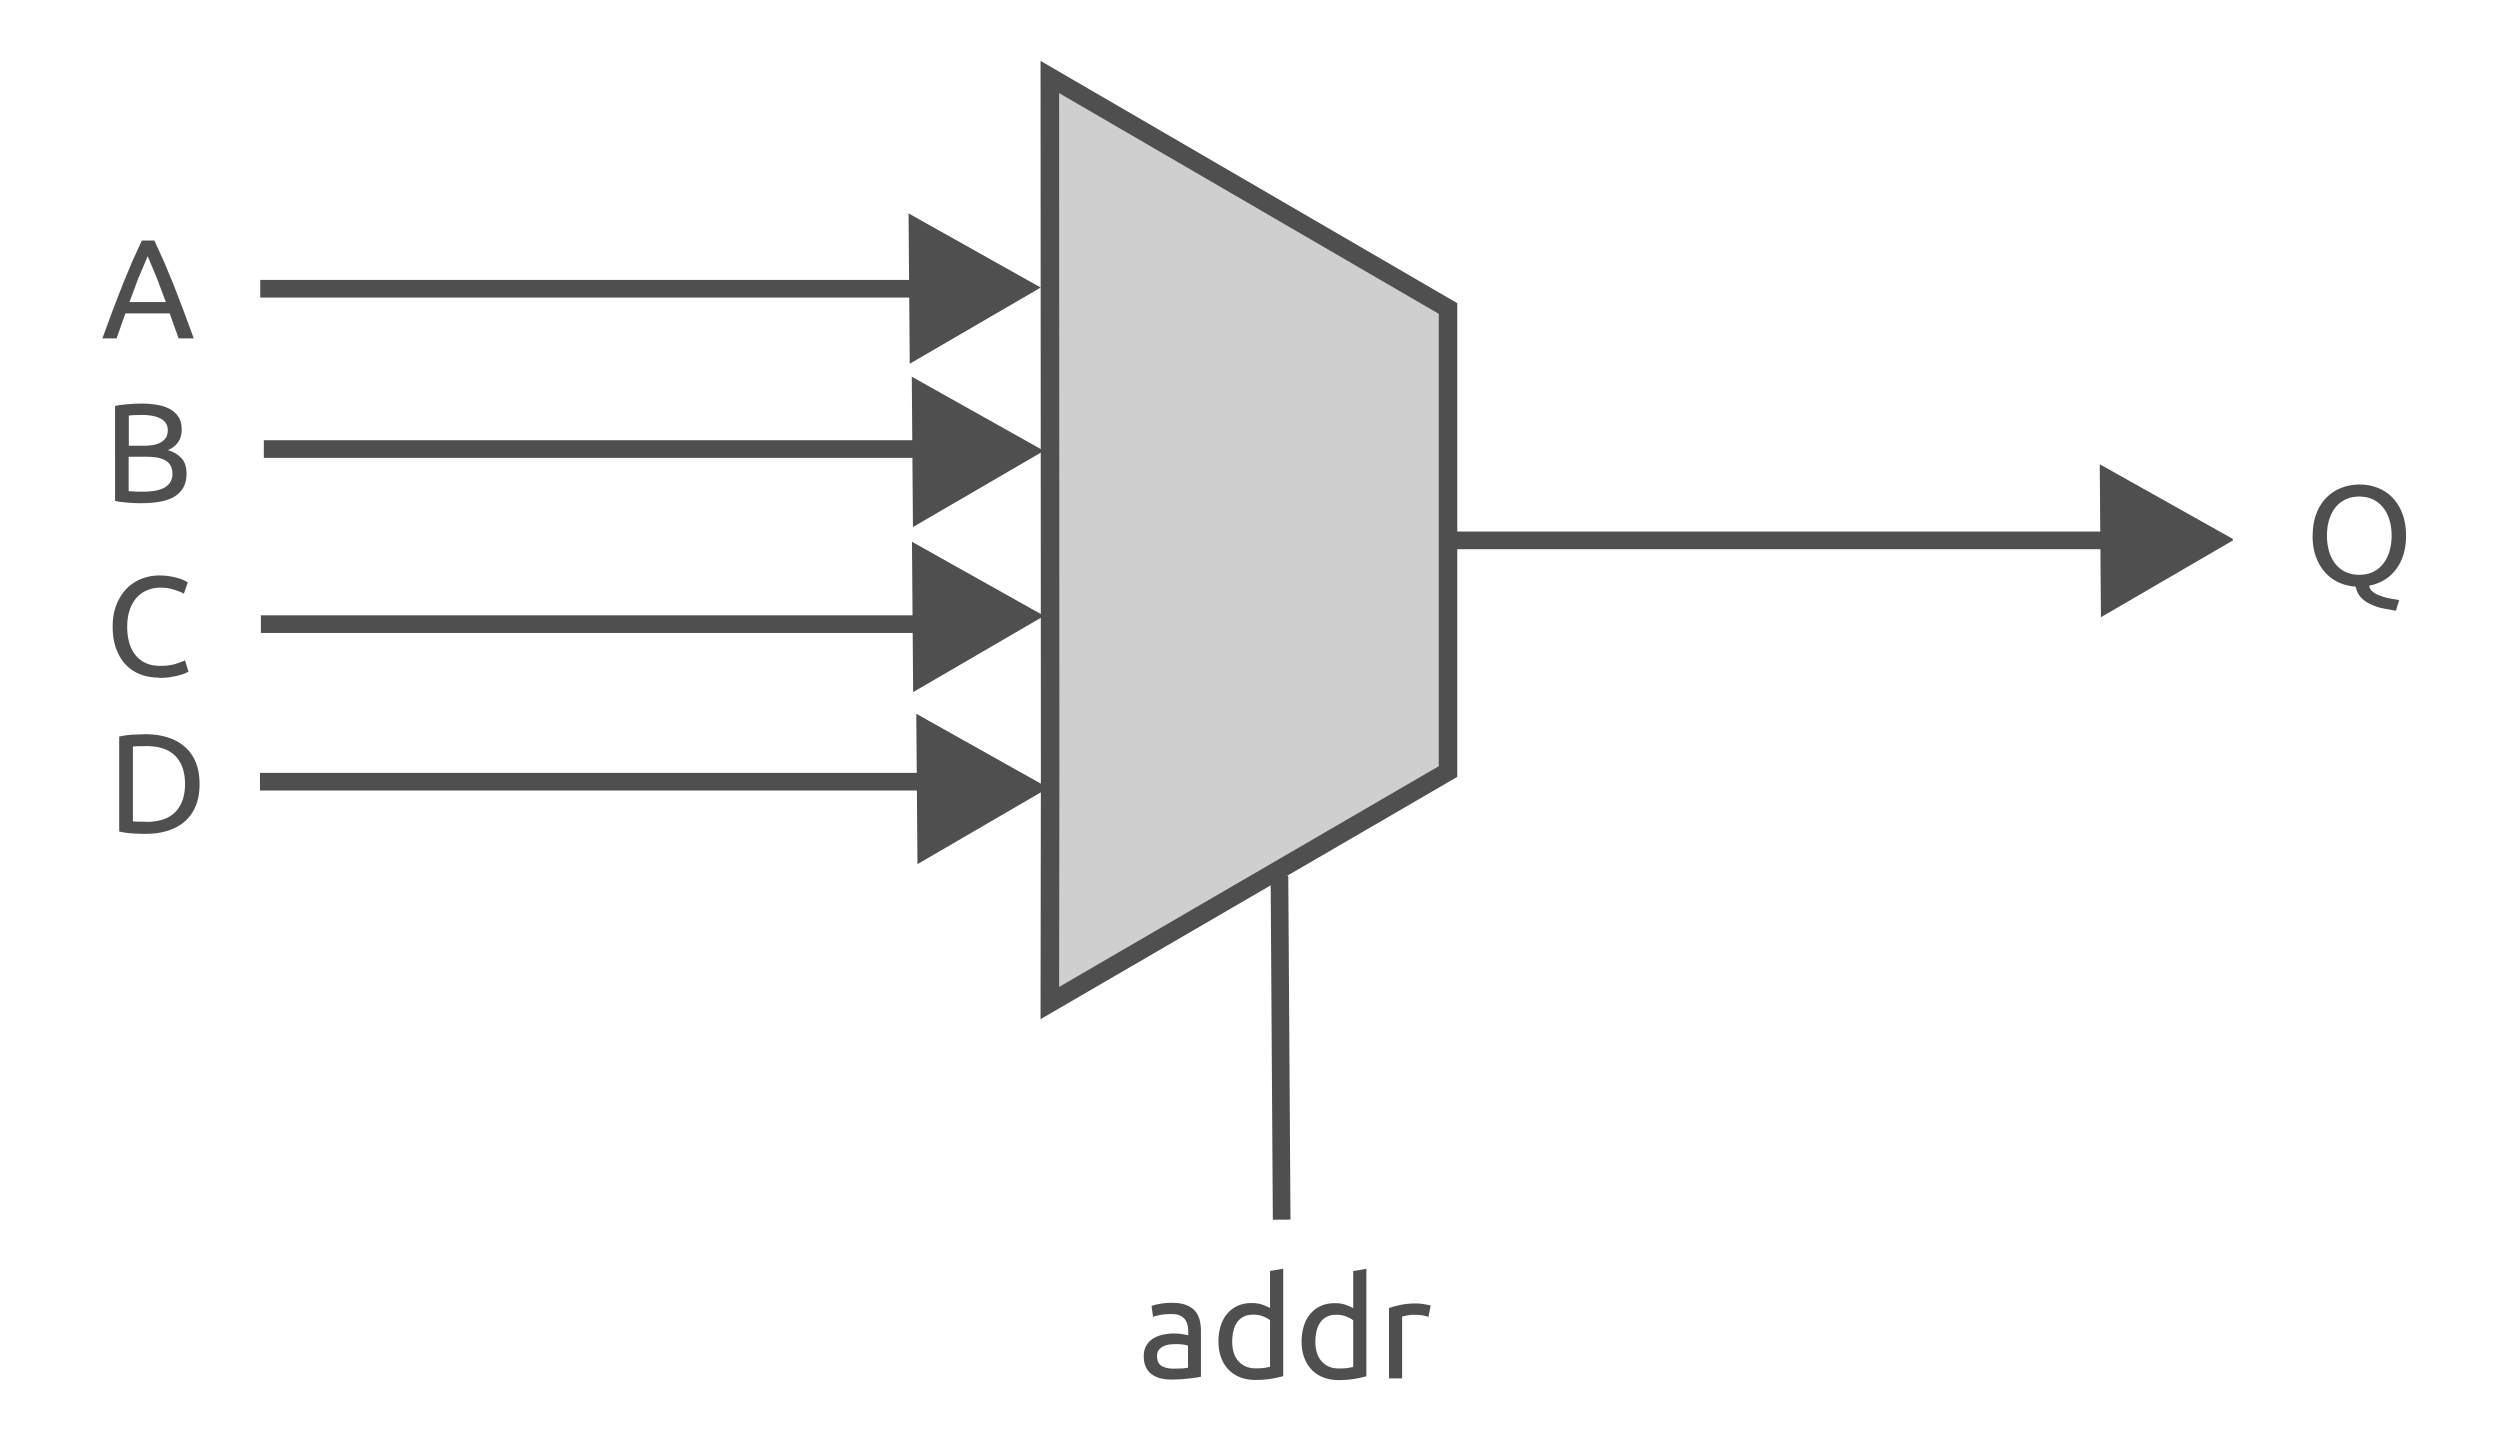 <?xml version="1.0" encoding="UTF-8"?> <svg xmlns="http://www.w3.org/2000/svg" xmlns:xlink="http://www.w3.org/1999/xlink" xmlns:v="https://vecta.io/nano" width="425" height="245"><style>.B{stroke:#4f4f4f}.C{fill:#cfcfcf}.D{stroke-width:3}.E{fill:#4f4f4f}</style><path d="M0 0h425v245H0z" fill="#fff" fill-opacity="0"></path><g class="B C"><path d="M246.163 131.16l-67.693 39.357.053-39.357-.053-118.07 67.693 39.357v78.713z" stroke-width="3.149"></path><path d="M246.828 91.863h127.5M44.85 76.34h127.5M44.193 132.887h127.5" paint-order="stroke" class="D"></path></g><g class="E"><use xlink:href="#B" stroke-width=".256" class="B"></use><use xlink:href="#B" x="-202.632" y="-42.866"></use><use xlink:href="#B" x="-201.317" y="42.198"></use><path d="M30.37 57.526l-.77-2.12-.75-2.13h-7.53l-1.5 4.25H17.4l1.8-4.88 1.65-4.26 1.6-3.86 1.66-3.63h2.13l1.66 3.63 1.6 3.86 1.64 4.26 1.8 4.88H30.4m-2.2-6.17l-1.52-4.04-1.57-3.76-1.6 3.76-1.5 4.04h6.2zM24.06 85.55c-.333 0-.697-.007-1.1-.02l-1.18-.07-1.16-.12c-.387-.047-.74-.1-1.06-.2V69.02a8.67 8.67 0 0 1 1.06-.19l1.16-.12 1.17-.08 1.08-.02a15.67 15.67 0 0 1 2.7.22c.84.14 1.567.383 2.18.73.62.34 1.103.8 1.45 1.35.353.56.53 1.25.53 2.07 0 .913-.217 1.66-.65 2.24-.427.587-1 1.023-1.72 1.3.973.287 1.747.743 2.32 1.37.58.62.87 1.5.87 2.64 0 1.66-.613 2.9-1.84 3.75-1.22.84-3.16 1.26-5.82 1.26m-2.18-7.9v5.85l.62.05.73.04.98.01c.687 0 1.337-.043 1.95-.13.62-.087 1.16-.243 1.62-.47.467-.227.84-.54 1.12-.94s.42-.903.42-1.5c0-.54-.103-1-.3-1.38a2.43 2.43 0 0 0-.9-.9c-.393-.22-.863-.38-1.4-.48-.54-.093-1.147-.14-1.82-.14h-3m0-1.87h2.45c.573 0 1.117-.04 1.63-.12s.957-.227 1.33-.44c.373-.207.67-.477.9-.8.213-.34.32-.763.32-1.27 0-.48-.1-.887-.33-1.22a2.49 2.49 0 0 0-.93-.8c-.393-.2-.853-.347-1.38-.44a9 9 0 0 0-1.68-.15l-1.4.03-.9.07v5.14zm371.267 15.276c0-1.42.213-2.677.64-3.77.42-1.087.997-1.993 1.73-2.72.727-.727 1.573-1.273 2.54-1.64a8.48 8.48 0 0 1 3.08-.56 8.26 8.26 0 0 1 3.04.56c.953.367 1.8.913 2.5 1.64a7.78 7.78 0 0 1 1.7 2.72c.427 1.093.64 2.35.64 3.77 0 1.247-.16 2.36-.48 3.34-.32.973-.763 1.817-1.33 2.53a7.02 7.02 0 0 1-1.99 1.73 7.58 7.58 0 0 1-2.44.9c.013.367.177.7.5.97s.7.517 1.2.7 1.017.353 1.6.48l1.77.3-.55 1.82-2.4-.44a9.84 9.84 0 0 1-2.06-.74c-.613-.3-1.13-.687-1.55-1.16-.413-.473-.693-1.06-.84-1.76a8.32 8.32 0 0 1-2.85-.7 6.88 6.88 0 0 1-2.33-1.71c-.66-.727-1.18-1.6-1.56-2.65-.387-1.04-.58-2.24-.58-3.6m2.45 0c0 1.007.127 1.923.38 2.75.26.827.627 1.527 1.1 2.1a4.75 4.75 0 0 0 1.72 1.33c.68.313 1.447.47 2.3.47.847 0 1.607-.157 2.28-.47a4.89 4.89 0 0 0 1.71-1.33c.473-.573.837-1.273 1.1-2.1s.4-1.743.4-2.75-.13-1.923-.4-2.75c-.253-.82-.617-1.52-1.1-2.1a4.89 4.89 0 0 0-1.71-1.33c-.673-.313-1.433-.47-2.28-.47-.853 0-1.62.157-2.3.47a4.75 4.75 0 0 0-1.72 1.33c-.473.58-.84 1.28-1.1 2.1-.253.827-.38 1.743-.38 2.75z"></path></g><path d="M217.507 148.904l.376 58.44" paint-order="stroke" class="B C D"></path><path d="M199.54 232.67l1.4-.03c.407-.027.747-.073 1.02-.14v-3.72c-.16-.08-.42-.147-.78-.2s-.797-.08-1.3-.08c-.333 0-.7.023-1.07.07a3.24 3.24 0 0 0-1.03.3c-.313.153-.573.36-.78.62-.207.267-.3.617-.3 1.05 0 .8.257 1.353.77 1.66.507.313 1.2.47 2.08.47m-.2-11.18c.9 0 1.657.117 2.27.35.613.227 1.1.553 1.5.98.373.427.64.93.8 1.5.16.587.24 1.23.24 1.93v7.8l-.8.14-1.17.15-1.4.13-1.5.06c-.707 0-1.353-.07-1.94-.2-.593-.147-1.107-.377-1.54-.7a3.06 3.06 0 0 1-1.01-1.23c-.24-.513-.36-1.13-.36-1.85 0-.687.14-1.28.42-1.78a3.39 3.39 0 0 1 1.14-1.2c.48-.3 1.04-.523 1.68-.67a9.43 9.43 0 0 1 2.02-.21l.7.03.7.1.56.1.34.07v-.63a5.01 5.01 0 0 0-.12-1.09c-.08-.36-.223-.68-.43-.96-.213-.28-.5-.503-.86-.67s-.827-.25-1.4-.25c-.733 0-1.377.05-1.93.15-.553.107-.967.217-1.24.33l-.26-1.85c.287-.127.767-.25 1.44-.37s1.4-.18 2.18-.18zm16.558 2.95c-.267-.227-.657-.443-1.17-.65s-1.073-.3-1.68-.3c-.64 0-1.2.117-1.65.35-.453.233-.823.553-1.1.96s-.497.9-.63 1.45c-.127.56-.2 1.16-.2 1.8 0 1.453.36 2.577 1.08 3.37s1.68 1.2 2.88 1.2c.607 0 1.117-.027 1.53-.08l.94-.18v-7.9m0-8.4l2.24-.38v18.26c-.513.147-1.17.3-1.97.43-.8.147-1.72.22-2.76.22-.96 0-1.823-.153-2.6-.46-.773-.3-1.43-.73-1.97-1.3-.547-.56-.967-1.247-1.26-2.06-.3-.807-.45-1.713-.45-2.72 0-.96.127-1.84.38-2.64.247-.8.6-1.487 1.1-2.06a4.94 4.94 0 0 1 1.76-1.35c.7-.32 1.497-.48 2.4-.48.72 0 1.357.097 1.9.3s.963.377 1.23.55v-6.3zm14.136 8.4c-.267-.227-.657-.443-1.17-.65s-1.073-.3-1.68-.3c-.64 0-1.2.117-1.65.35-.453.233-.823.553-1.1.96s-.497.9-.63 1.45c-.127.56-.2 1.16-.2 1.8 0 1.453.36 2.577 1.08 3.37s1.68 1.2 2.88 1.2c.607 0 1.117-.027 1.53-.08l.94-.18v-7.9m0-8.4l2.24-.38v18.26c-.513.147-1.17.3-1.97.43-.8.147-1.72.22-2.76.22-.96 0-1.823-.153-2.6-.46-.773-.3-1.43-.73-1.97-1.3-.547-.56-.967-1.247-1.26-2.06-.3-.807-.45-1.713-.45-2.72 0-.96.127-1.84.38-2.64.247-.8.6-1.487 1.1-2.06a4.94 4.94 0 0 1 1.76-1.35c.7-.32 1.497-.48 2.4-.48.72 0 1.357.097 1.9.3s.963.377 1.23.55v-6.3zm10.686 5.5l.66.03.73.1.66.12.44.1-.38 1.94c-.173-.067-.467-.143-.88-.23-.407-.087-.93-.13-1.57-.13-.413 0-.823.043-1.23.13l-.8.18v10.5h-2.23v-11.95c.527-.193 1.183-.373 1.97-.54.78-.167 1.66-.25 2.64-.25z" class="E"></path><path d="M44.24 49.087h127.5" paint-order="stroke" class="B C D"></path><use xlink:href="#B" x="-202.084" y="-15.108" class="E"></use><path d="M44.348 106.102h127.5" paint-order="stroke" class="B C D"></path><g class="E"><use xlink:href="#B" x="-202.052" y="12.954"></use><path d="M26.994 115.193c-1.173 0-2.24-.193-3.2-.58-.96-.38-1.783-.94-2.47-1.68-.687-.733-1.217-1.64-1.6-2.72s-.57-2.317-.57-3.7.213-2.63.64-3.7c.42-1.08 1-1.987 1.7-2.72a7.33 7.33 0 0 1 2.52-1.68 8.16 8.16 0 0 1 3.08-.58c.687 0 1.307.05 1.86.15a11.65 11.65 0 0 1 1.44.33c.407.133.737.263 1 .4l.53.3-.67 1.92a3.61 3.61 0 0 0-.63-.32l-.92-.33c-.347-.113-.723-.207-1.13-.28s-.817-.1-1.23-.1c-.88 0-1.673.153-2.38.46a4.93 4.93 0 0 0-1.8 1.32c-.493.573-.873 1.273-1.14 2.1s-.4 1.75-.4 2.77c0 .993.117 1.897.35 2.7.233.82.583 1.52 1.05 2.1a4.61 4.61 0 0 0 1.74 1.36c.693.32 1.503.48 2.43.48 1.073 0 1.963-.113 2.67-.34.7-.22 1.227-.42 1.58-.6l.6 1.92c-.113.08-.313.18-.6.3s-.647.237-1.08.35-.937.2-1.5.3c-.58.08-1.203.12-1.87.12zm6.93 18.103c0 1.44-.223 2.693-.67 3.76-.447 1.06-1.08 1.94-1.9 2.64-.813.693-1.8 1.213-2.93 1.56-1.133.34-2.38.5-3.74.5a33.85 33.85 0 0 1-2.22-.08c-.807-.053-1.54-.16-2.2-.32v-16.13c.66-.16 1.393-.27 2.2-.33l2.22-.08c1.36 0 2.607.173 3.74.52 1.14.34 2.117.86 2.93 1.56.82.693 1.453 1.573 1.9 2.64.447 1.06.67 2.3.67 3.75m-9.05 6.43c2.207 0 3.857-.563 4.95-1.7 1.087-1.127 1.63-2.707 1.63-4.74s-.543-3.613-1.63-4.74c-1.093-1.127-2.743-1.7-4.95-1.7l-1.52.02-.76.05v12.72a8.95 8.95 0 0 0 .76.05l1.52.02z"></path></g><defs><path id="B" d="M379.552 91.748l-22.466-12.604.2 25.56 22.265-12.956"></path></defs></svg> 